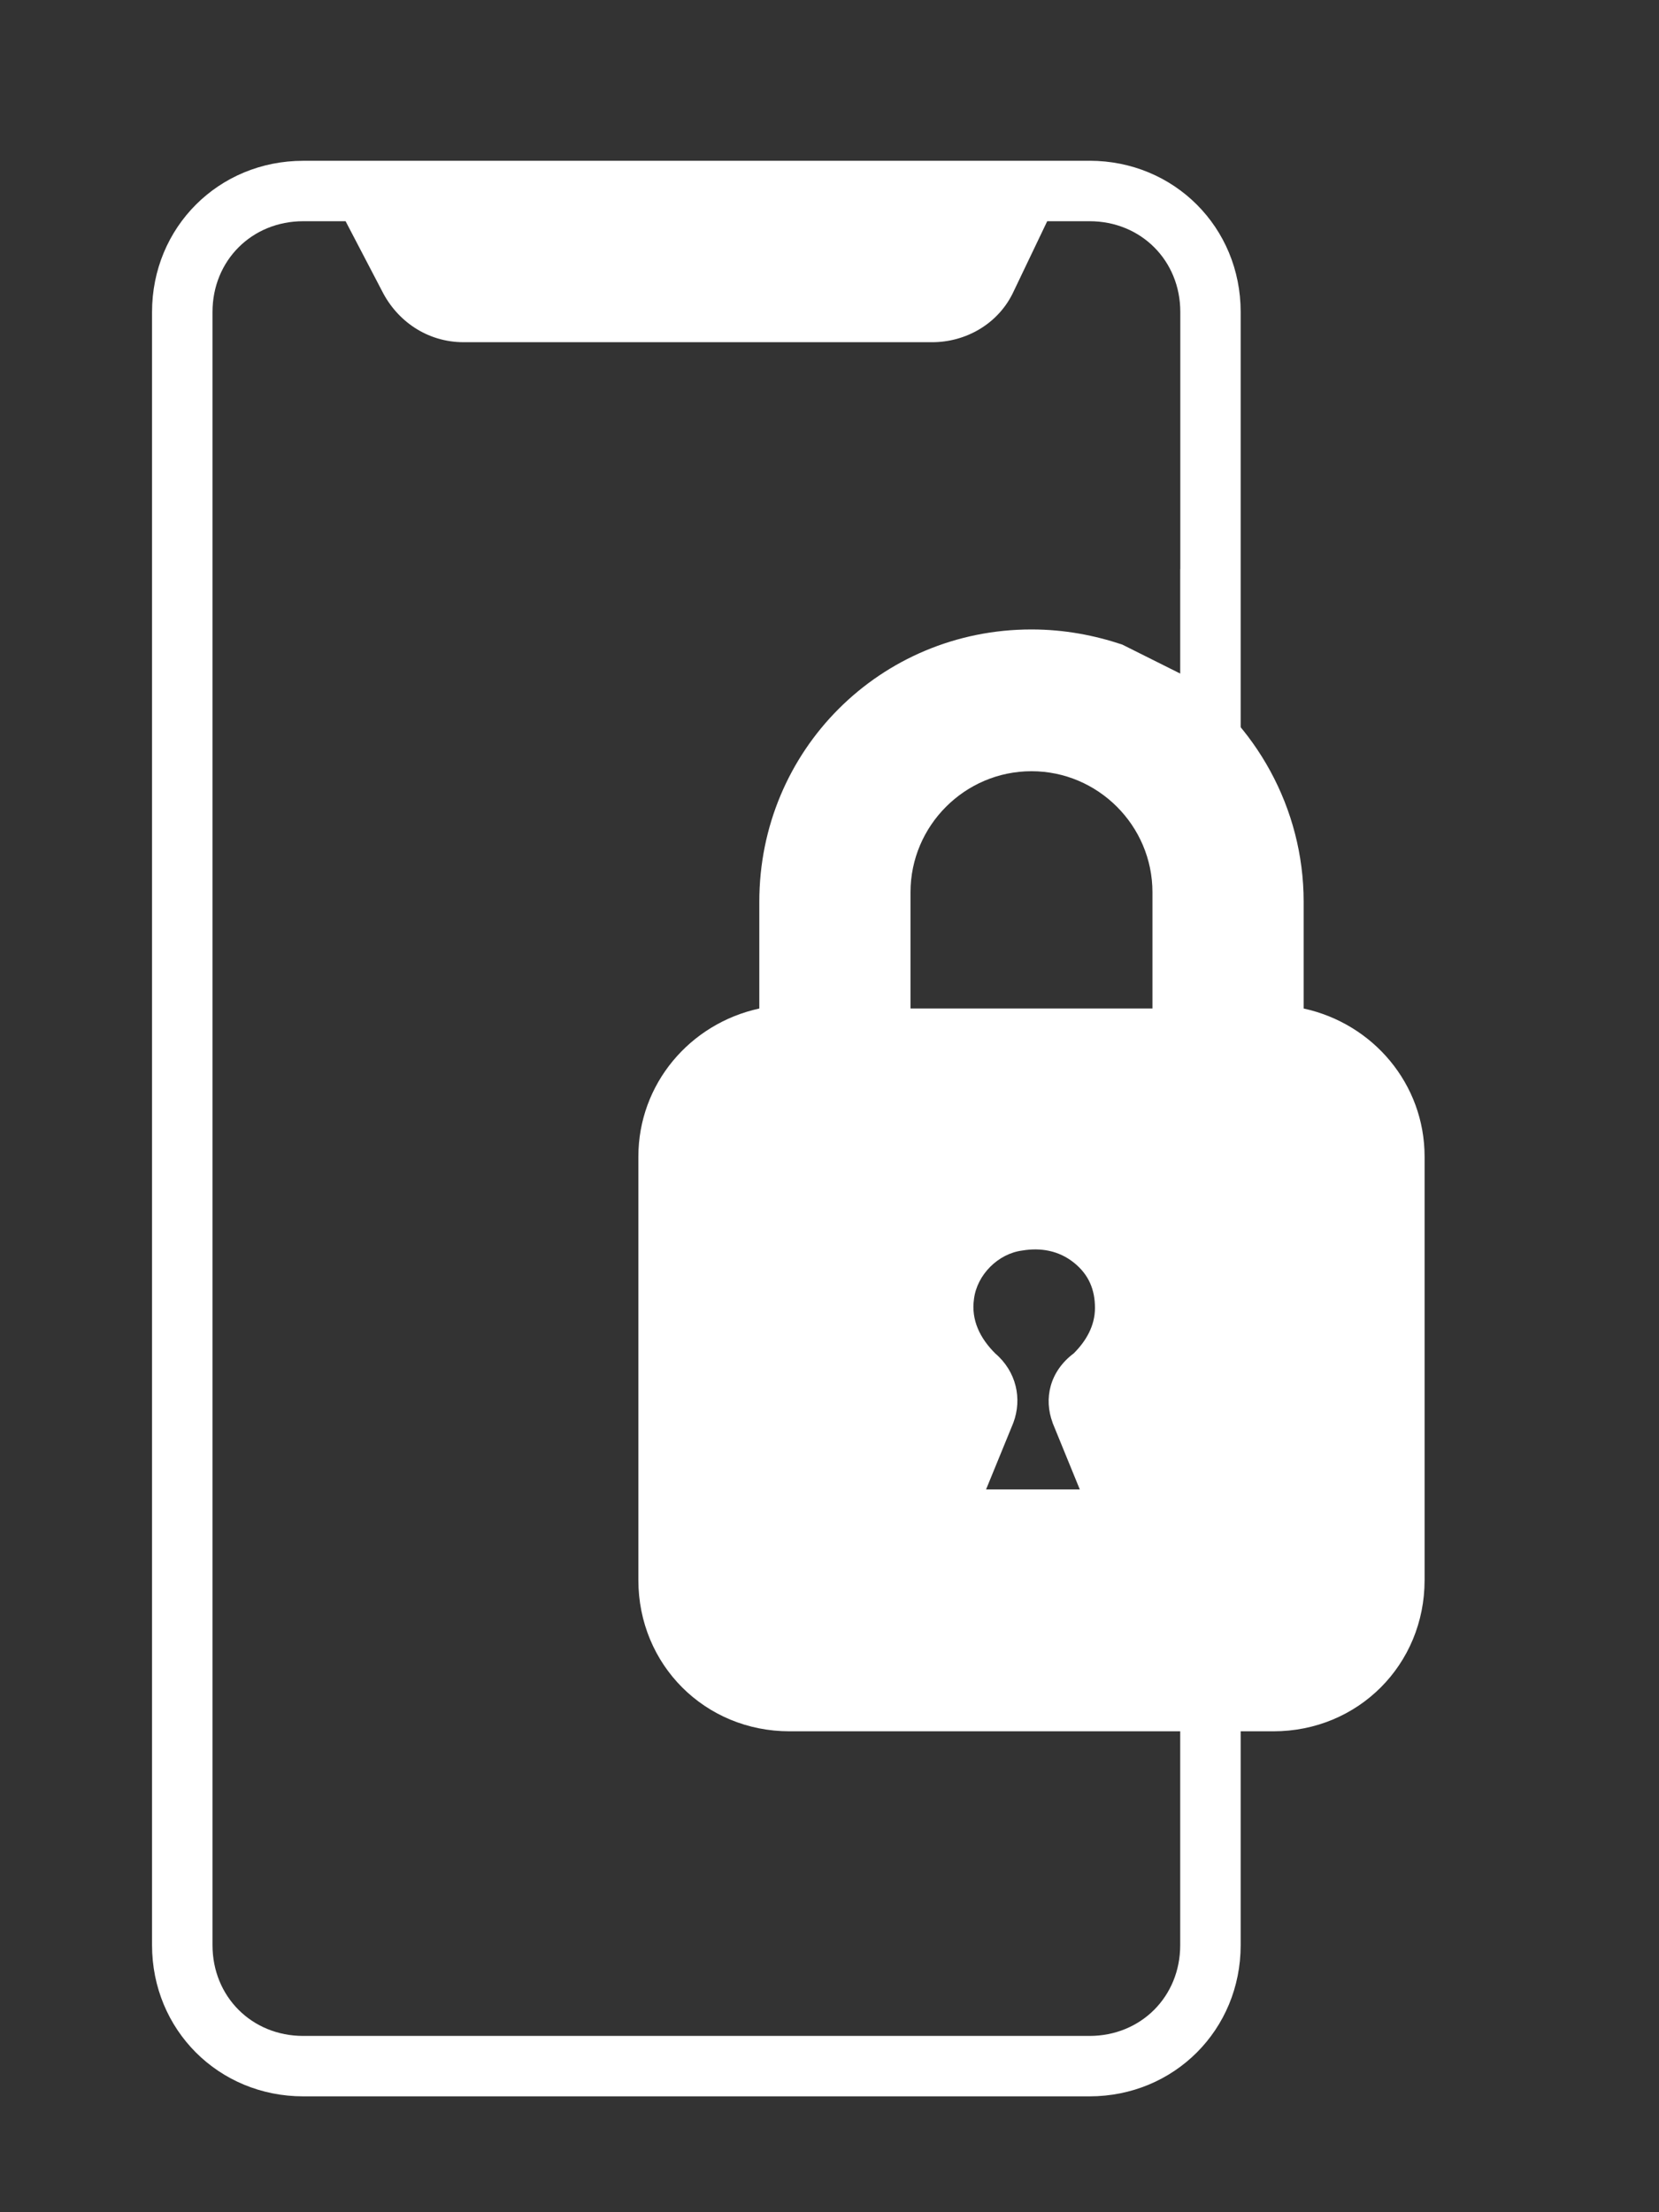 <svg xmlns="http://www.w3.org/2000/svg" xmlns:xlink="http://www.w3.org/1999/xlink" id="e0JyxCd6n911" viewBox="0 0 360 480" shape-rendering="geometricPrecision" text-rendering="geometricPrecision"><rect x="0" y="0" width="360" height="480" fill="#333333" stroke="none"/><style>#e0JyxCd6n914_to {animation: e0JyxCd6n914_to__to 2700ms linear infinite normal forwards}@keyframes e0JyxCd6n914_to__to { 0% {transform: translate(269.223px,259.164px)} 7.407% {transform: translate(269.223px,220.756px)} 55.556% {transform: translate(269.223px,220.756px)} 62.963% {transform: translate(269.223px,272.164px)} 74.074% {transform: translate(269.223px,252.164px)} 100% {transform: translate(269.223px,252.164px)}} #e0JyxCd6n914_ts {animation: e0JyxCd6n914_ts__ts 2700ms linear infinite normal forwards}@keyframes e0JyxCd6n914_ts__ts { 0% {transform: scale(1,1)} 7.407% {transform: scale(1,1)} 14.815% {transform: scale(-0.794,1)} 48.148% {transform: scale(-0.794,1)} 55.556% {transform: scale(1,1)} 100% {transform: scale(1,1)}}</style><g transform="translate(-244.696-41.077)"><path d="M494.77,259.25h-52.5m30.84,90.56l5.9,14.44h-20.34l5.91-14.44c1.97-5.25.66-11.16-3.94-15.09-3.28-3.28-5.25-7.22-4.59-11.81.66-5.25,5.25-9.84,10.5-10.5c3.94-.66,7.88,0,11.16,2.62s4.59,5.91,4.59,9.84-1.97,7.22-4.59,9.84c-5.25,3.94-6.56,9.84-4.59,15.09m-63.65-89.9c-15.09,3.28-26.25,16.4-26.25,32.15v91.87c0,18.37,14.44,32.81,32.81,32.81h104.99c18.37,0,32.81-14.44,32.81-32.81v-91.87c0-15.75-11.15-28.87-26.25-32.15m0,0" fill="#fff" stroke-width="0"></path></g><g id="e0JyxCd6n914_to" transform="translate(269.223,259.164)"><g id="e0JyxCd6n914_ts" transform="scale(1,1)"><g transform="translate(-513.914,-238.709)"><path d="M501.33,125.96l-13.12-6.56c-5.91-1.97-12.47-3.28-19.69-3.28-32.81,0-59.06,26.25-59.06,59.06v33.47h32.81v-35.52c0-14.44,11.81-26.25,26.25-26.25s26.25,11.81,26.25,26.25v79.52h32.81v-77.47c0-20.34-10.5-38.72-26.25-49.22Z" fill="#fff" stroke-width="0"></path></g></g></g><g transform="translate(-63.107-22.271)"><path d="M299.52,57.16h-170.61c-18.37,0-32.81,14.44-32.81,32.81v354.35c0,18.37,14.44,32.81,32.81,32.81h170.61c18.37,0,32.81-14.44,32.81-32.81v-354.36c0-18.37-14.44-32.81-32.81-32.81v.01Zm19.69,88.59v298.58c0,11.16-8.53,19.69-19.69,19.69h-170.61c-11.16,0-19.69-8.53-19.69-19.69v-354.37c0-11.15,8.53-19.69,19.69-19.69h9.19l7.88,15.09c3.28,6.56,9.84,11.16,17.72,11.16h101.71c7.22,0,14.44-3.94,17.72-11.16l7.22-15.09h9.19c11.16,0,19.69,8.53,19.69,19.69v55.78l-.02.01Z" fill="#fff" stroke-width="0"></path></g></svg>